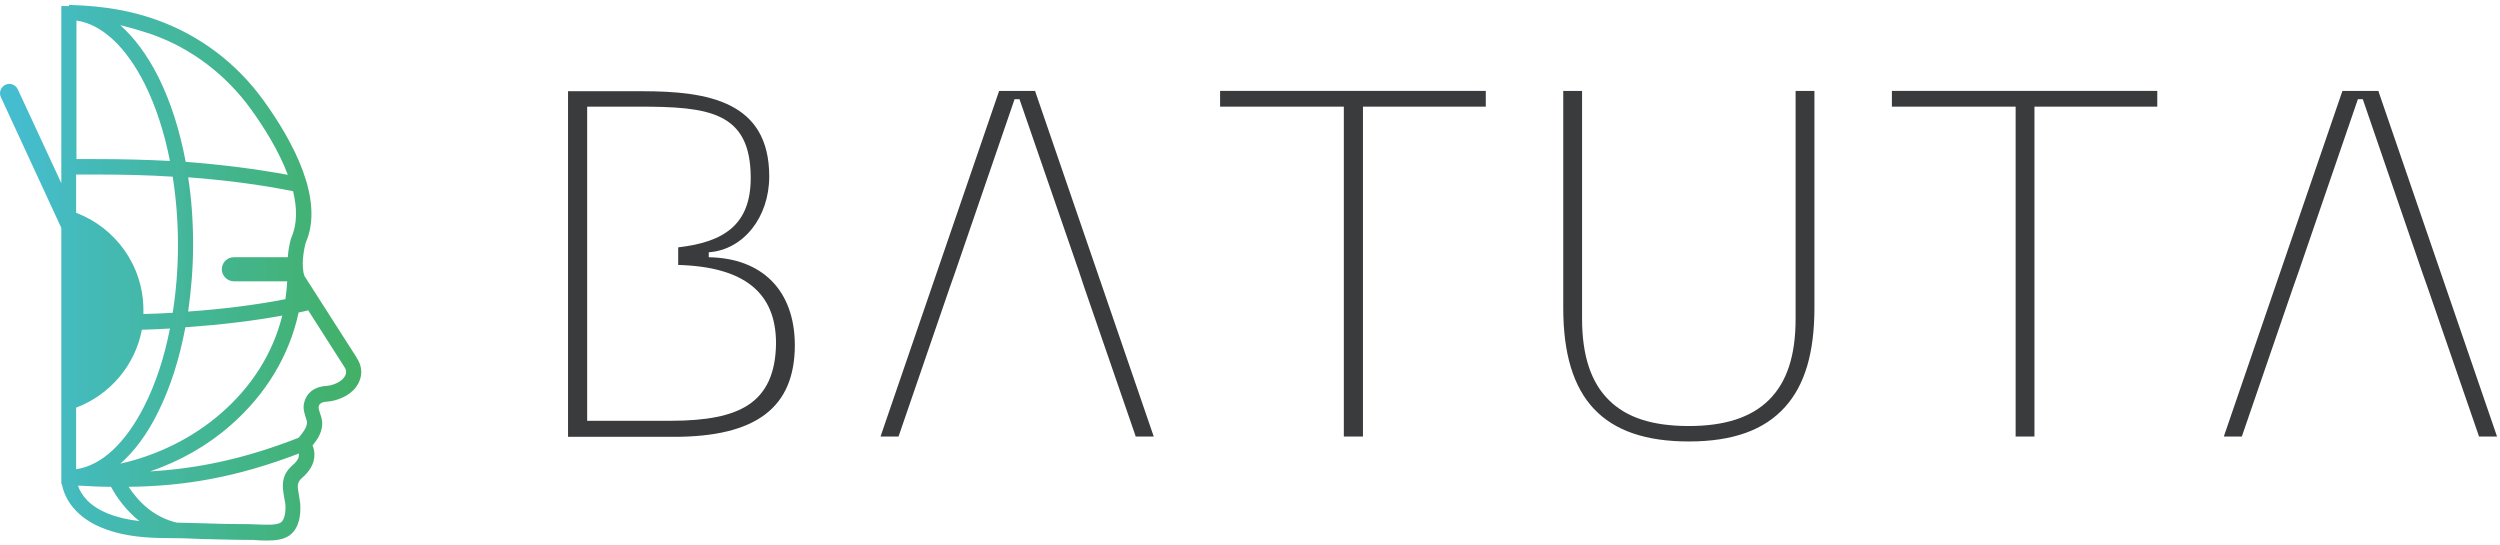 <svg xmlns="http://www.w3.org/2000/svg" width="280" height="61" viewBox="0 0 280 61" fill="none"><path d="M79.38 28.81V28.257C83.251 27.98 86.154 24.352 86.154 19.755C86.154 11.356 79.311 10.216 71.915 10.216H63.62V48.925H75.475C84.703 48.925 89.023 45.642 89.023 38.626C88.988 32.543 85.394 28.914 79.38 28.81ZM83.735 45.4C81.903 46.575 79.138 47.128 75.094 47.128H65.763V29.605V27.877V11.944H71.569C79.345 11.944 84.081 12.497 84.081 19.927C84.081 25.181 81.073 27.116 75.958 27.704V29.674C83.32 29.881 86.915 32.75 86.915 38.453C86.88 41.771 85.843 44.052 83.735 45.4Z" fill="#393B3D"></path><path d="M115.947 10.25V10.181H111.903L98.666 48.752L98.631 48.891H100.636L106.373 32.197L106.995 30.434L113.631 11.114H114.184L120.855 30.434L121.442 32.197L127.18 48.822V48.891H129.219L115.947 10.25Z" fill="#393B3D"></path><path d="M136.65 11.944H150.509V48.891H152.652V11.944H166.408V10.181H136.65V11.944Z" fill="#393B3D"></path><path d="M201.108 35.688C201.108 39.835 200.14 42.808 198.101 44.812C196.131 46.748 193.193 47.715 189.15 47.715C185.106 47.715 182.168 46.782 180.198 44.812C178.193 42.842 177.191 39.835 177.191 35.688V10.181H175.083V34.478C175.083 44.674 179.541 49.444 189.15 49.444C194.092 49.444 197.617 48.165 199.933 45.573C202.145 43.119 203.216 39.49 203.216 34.478V10.181H201.108V35.688Z" fill="#393B3D"></path><path d="M241.615 10.181H211.892V11.944H225.751V48.891H227.859V11.944H241.615V10.181Z" fill="#393B3D"></path><path d="M266.396 10.25V10.181H262.352L249.115 48.752L249.081 48.891H251.085L256.822 32.197L257.445 30.434L264.081 11.114H264.634L271.269 30.434L271.892 32.197L277.629 48.822V48.891H279.668L266.396 10.25Z" fill="#393B3D"></path><path d="M40.394 41.08C40.29 40.596 40.048 40.25 39.875 39.939C37.94 36.932 36.039 33.925 34.103 30.918C33.689 29.778 34.034 27.911 34.242 27.186C36.35 22.381 32.859 15.884 29.541 11.287C26.534 7.105 22.421 3.994 17.652 2.266C14.818 1.229 11.638 0.676 8.251 0.573C8.078 0.573 7.905 0.538 7.733 0.538V0.676H6.868V20.515L1.995 10.008C1.753 9.49 1.131 9.248 0.613 9.49C0.094 9.732 -0.148 10.354 0.094 10.872L6.868 25.527V46.126V53.418C6.868 53.453 6.868 53.453 6.868 53.522V54.248H6.938C7.076 54.974 7.456 56.114 8.493 57.186C10.428 59.225 13.816 60.262 18.481 60.262H18.516C19.829 60.262 21.177 60.296 22.491 60.365C24.288 60.4 26.154 60.469 27.986 60.469C28.193 60.469 28.504 60.469 28.816 60.504C29.161 60.538 29.576 60.538 29.956 60.538C30.855 60.538 31.788 60.434 32.444 59.95C33.689 59.052 33.689 57.151 33.62 56.391C33.585 56.045 33.516 55.734 33.481 55.457C33.309 54.524 33.239 54.075 33.758 53.591C34.691 52.796 35.175 51.967 35.209 51.068C35.244 50.584 35.14 50.204 35.002 49.893C35.555 49.236 36.004 48.51 36.074 47.681C36.143 47.128 35.97 46.644 35.832 46.264C35.728 45.918 35.659 45.711 35.693 45.538C35.728 45.4 35.797 45.02 36.627 44.985C37.663 44.916 39.08 44.398 39.841 43.395C40.394 42.669 40.567 41.874 40.394 41.08ZM32.652 26.563L32.617 26.633C32.617 26.633 32.306 27.6 32.237 28.81H26.189C25.428 28.81 24.841 29.432 24.841 30.158C24.841 30.884 25.463 31.506 26.189 31.506H32.168C32.133 32.197 32.064 32.854 31.961 33.51C28.573 34.167 24.979 34.616 21.073 34.893C21.419 32.474 21.627 29.951 21.627 27.393C21.627 24.801 21.454 22.278 21.073 19.858C25.29 20.169 29.196 20.688 32.825 21.414C33.274 23.28 33.309 25.043 32.652 26.563ZM31.615 35.342C30.578 39.524 28.228 43.291 24.703 46.333C21.557 49.063 17.617 50.999 13.47 51.932C15.025 50.584 16.477 48.649 17.686 46.195C19.069 43.43 20.106 40.181 20.762 36.656C24.668 36.379 28.228 35.964 31.615 35.342ZM17.03 3.856C21.488 5.446 25.325 8.384 28.124 12.255C29.472 14.121 31.2 16.817 32.237 19.582C28.677 18.925 24.875 18.441 20.797 18.13C20.14 14.605 19.104 11.356 17.721 8.591C16.477 6.137 15.025 4.202 13.47 2.819C14.714 3.13 15.889 3.476 17.03 3.856ZM8.562 2.301C11.396 2.716 14.092 5.204 16.2 9.386C17.445 11.874 18.412 14.847 19.034 18.027C16.442 17.888 13.712 17.819 10.843 17.819C10.083 17.819 9.288 17.819 8.562 17.819V2.301ZM10.843 19.547C13.816 19.547 16.65 19.616 19.345 19.789C19.726 22.243 19.933 24.801 19.933 27.427C19.933 30.054 19.726 32.612 19.345 35.031C18.274 35.1 17.203 35.135 16.062 35.169C16.062 35.031 16.062 34.893 16.062 34.72C16.062 29.743 12.917 25.492 8.527 23.833V19.547C9.322 19.547 10.083 19.547 10.843 19.547ZM8.562 45.642C12.295 44.225 15.129 40.941 15.889 36.932C16.961 36.898 17.997 36.863 19.034 36.794C18.412 40.008 17.445 42.946 16.166 45.469C14.057 49.651 11.361 52.139 8.527 52.554V45.642H8.562ZM9.737 56.01C9.184 55.423 8.873 54.835 8.735 54.386C9.979 54.455 11.223 54.524 12.433 54.524C13.09 55.734 14.127 57.186 15.613 58.361C12.951 58.05 10.947 57.255 9.737 56.01ZM32.652 52.209L32.617 52.243C31.408 53.384 31.65 54.663 31.822 55.665C31.857 55.941 31.926 56.183 31.961 56.46C32.03 57.393 31.857 58.222 31.477 58.499C31.027 58.844 29.749 58.775 28.919 58.741C28.573 58.741 28.262 58.706 27.986 58.706C26.189 58.706 24.322 58.672 22.525 58.603C21.627 58.568 20.728 58.568 19.795 58.533C17.168 57.911 15.474 56.149 14.403 54.524C20.486 54.455 26.361 53.522 33.481 50.791C33.481 50.826 33.481 50.861 33.481 50.895C33.516 51.31 33.205 51.759 32.652 52.209ZM38.527 42.289C38.113 42.842 37.179 43.188 36.557 43.222C35.244 43.291 34.345 43.983 34.069 45.089C33.896 45.745 34.103 46.298 34.242 46.748C34.345 47.024 34.414 47.266 34.38 47.439C34.311 47.992 33.792 48.614 33.447 49.029C27.26 51.448 22.041 52.485 16.822 52.796C20.14 51.656 23.216 49.928 25.808 47.646C29.783 44.19 32.41 39.801 33.447 34.997C33.792 34.928 34.173 34.858 34.518 34.755C35.832 36.794 37.11 38.833 38.424 40.872C38.562 41.08 38.7 41.287 38.735 41.425C38.804 41.736 38.735 42.013 38.527 42.289Z" fill="url(#paint0_linear_1562_14009)"></path><defs><linearGradient id="paint0_linear_1562_14009" x1="0.928" y1="30.538" x2="40.458" y2="30.538" gradientUnits="userSpaceOnUse"><stop stop-color="#45BDD1"></stop><stop offset="1" stop-color="#42B065"></stop></linearGradient></defs></svg>